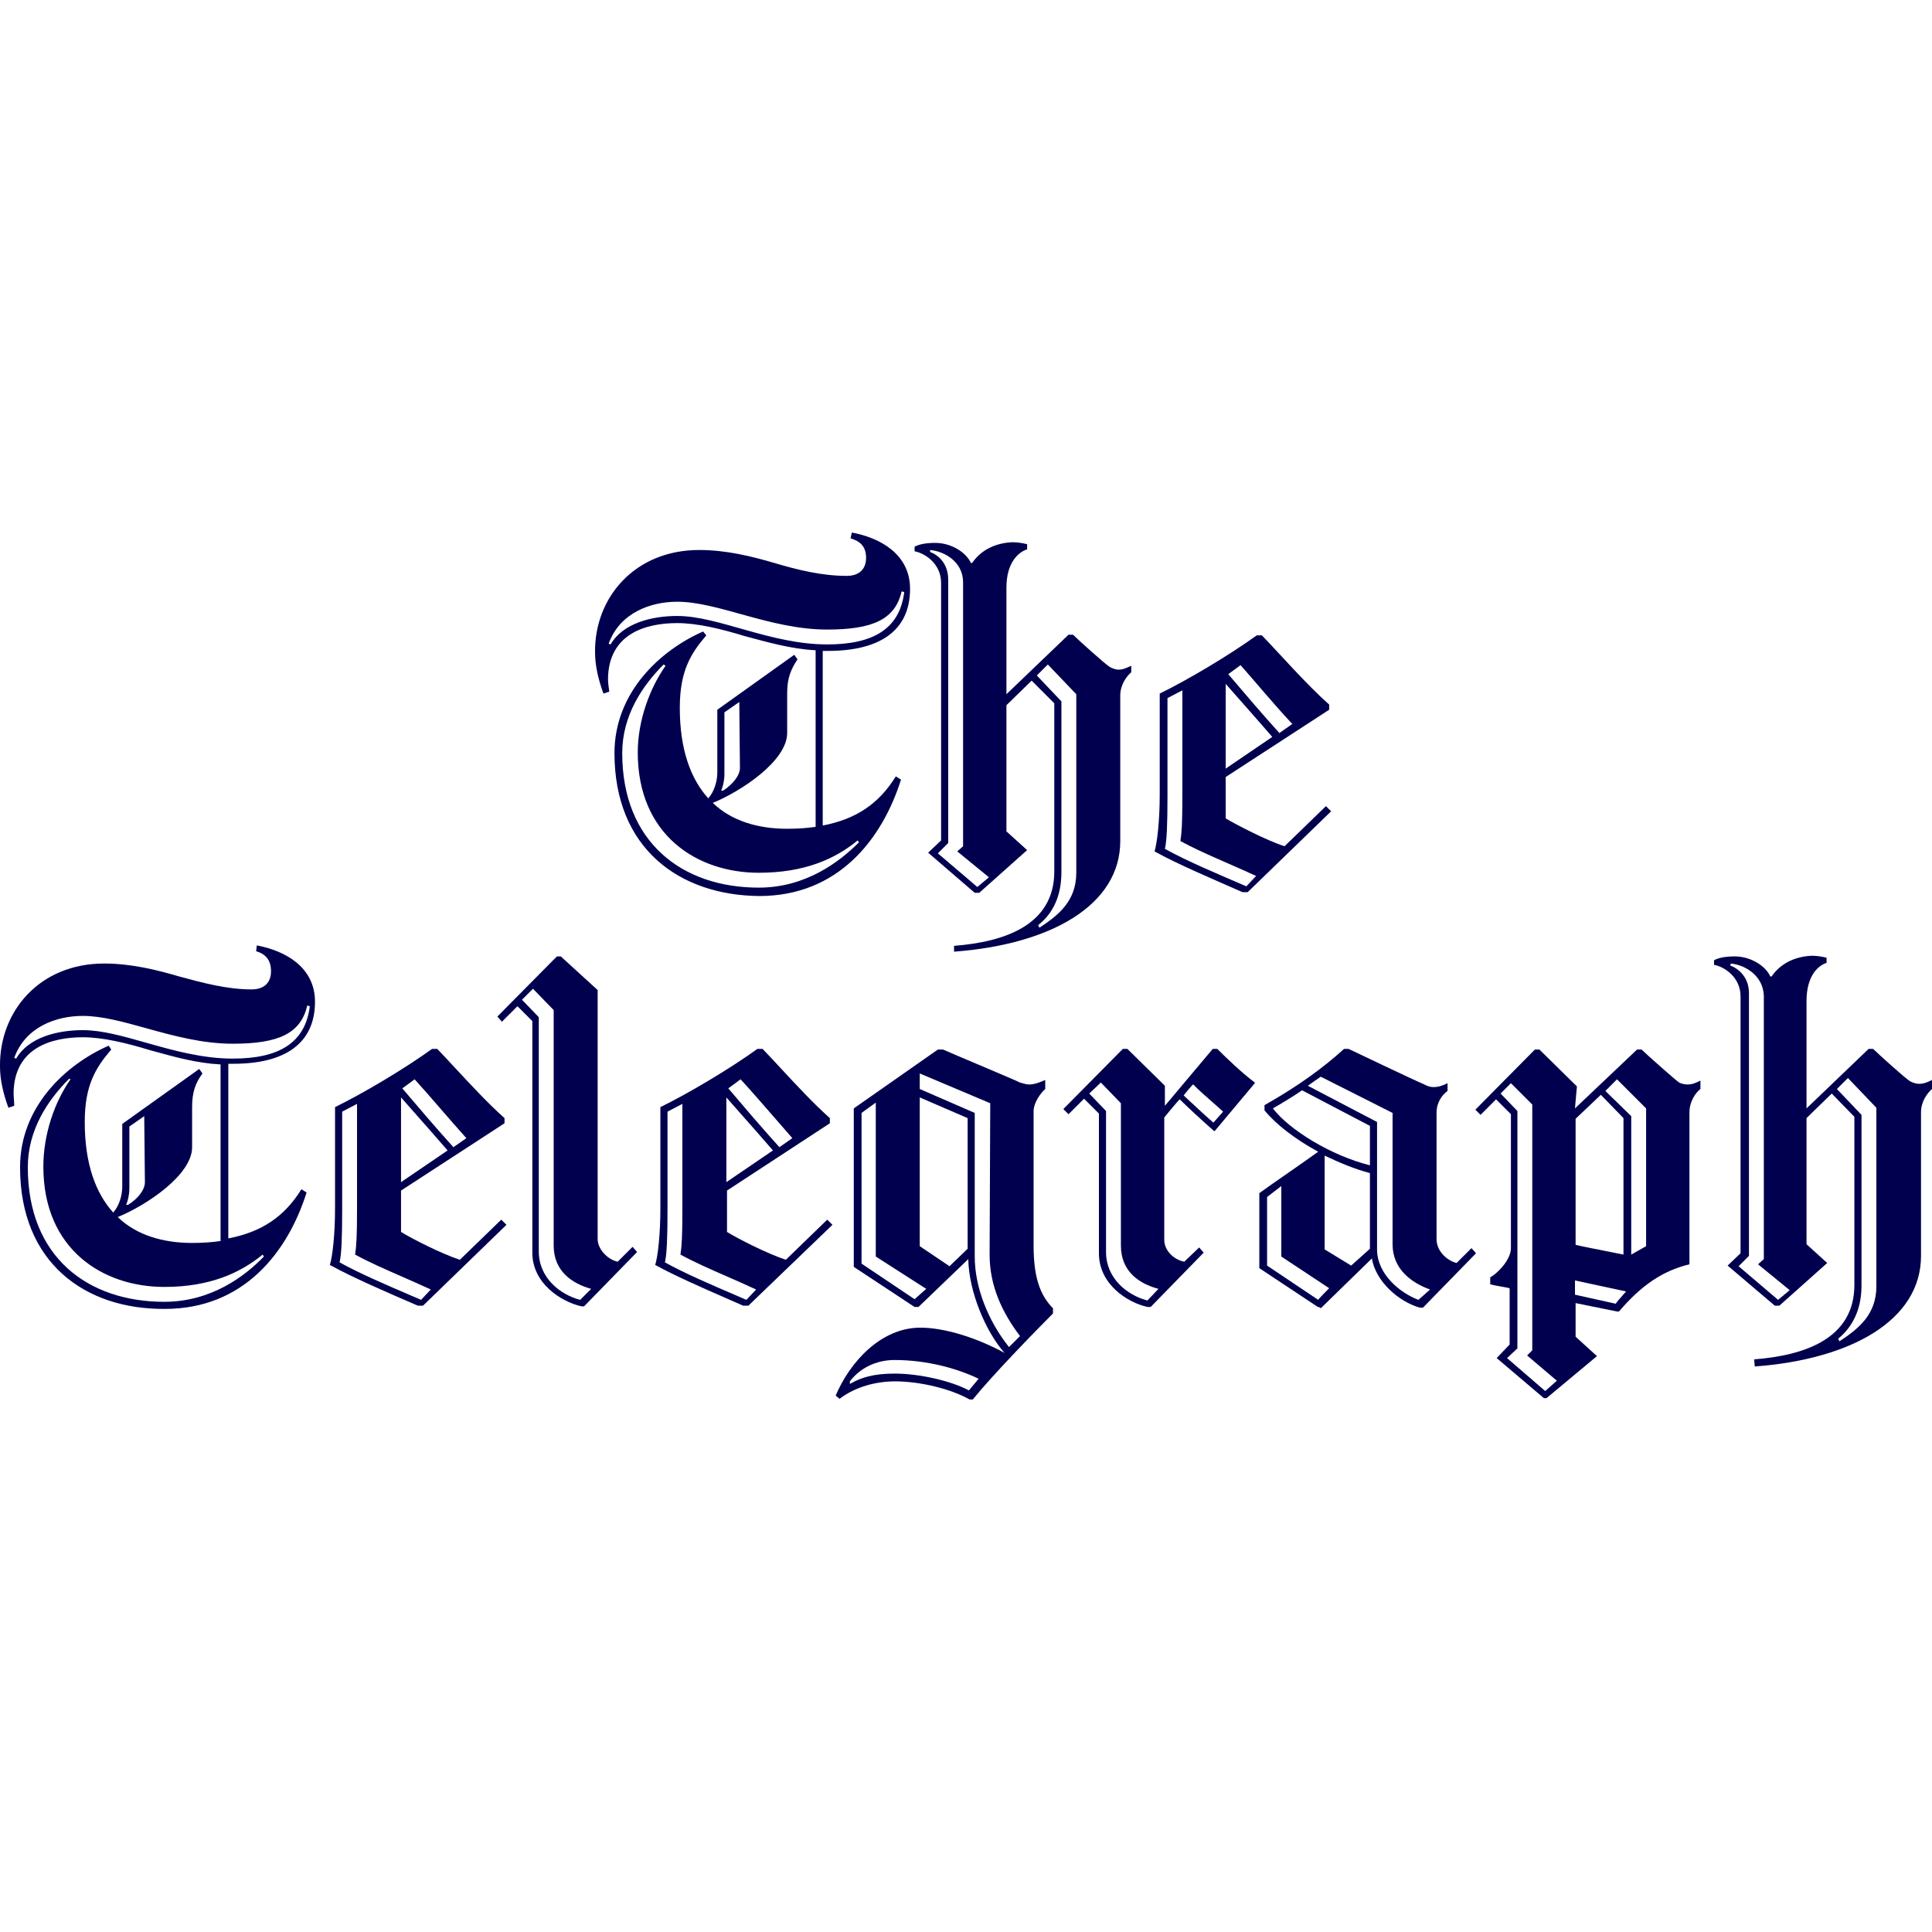<svg width="96" height="96" viewBox="0 0 96 96" fill="none" xmlns="http://www.w3.org/2000/svg">
<path d="M51.648 46.098C52.58 45.488 53.48 44.781 53.48 43.367V34.496L52.066 33.018L51.519 33.564L52.741 34.85V43.334C52.741 44.523 52.323 45.391 51.584 45.97L51.648 46.098ZM46.217 27.329V27.425C46.634 27.586 47.116 28.004 47.116 28.808V41.888L46.602 42.402L48.563 44.074L49.141 43.592L47.566 42.306L47.855 42.049V28.936C47.855 27.908 46.923 27.393 46.217 27.329ZM47.406 46.998C49.913 46.805 52.387 45.97 52.387 43.302V34.946L51.262 33.821L50.009 35.042V41.31L51.037 42.242L48.659 44.363H48.434L46.12 42.37L46.763 41.76V28.968C46.763 28.004 45.959 27.49 45.445 27.393V27.168C45.67 27.04 46.024 26.976 46.474 26.976C47.277 26.976 48.016 27.458 48.241 27.972H48.306C48.788 27.265 49.559 26.976 50.298 26.943C50.523 26.943 50.78 26.976 51.037 27.04V27.297C50.62 27.425 50.009 27.94 50.009 29.193V34.496L53.094 31.539H53.319C53.544 31.764 54.894 32.986 55.151 33.146C55.28 33.211 55.44 33.275 55.569 33.275C55.826 33.275 55.987 33.178 56.212 33.082V33.403C55.955 33.628 55.665 34.046 55.665 34.56V41.792C55.665 45.006 52.162 46.934 47.406 47.288C47.406 47.352 47.406 46.998 47.406 46.998ZM61.643 33.05L61.033 33.5C61.74 34.335 62.672 35.428 63.572 36.424L64.214 35.974C63.282 34.978 62.382 33.885 61.643 33.05ZM60.904 38.192L63.218 36.617C62.415 35.685 61.579 34.753 60.904 33.982V38.192ZM62.415 43.527C61.033 42.884 59.779 42.402 58.654 41.792C58.719 41.374 58.751 40.892 58.751 39.542V34.303L58.011 34.689V39.574C58.011 40.924 57.979 41.792 57.883 42.177C58.976 42.788 60.518 43.431 61.932 44.041L62.415 43.527ZM57.626 34.464C59.008 33.789 61.065 32.568 62.447 31.571H62.704C63.604 32.504 64.921 34.014 66.046 35.01V35.267L60.904 38.61V40.667C61.45 40.988 62.929 41.76 63.829 42.049L65.886 40.056L66.143 40.313L61.997 44.331H61.74C60.358 43.72 58.526 42.949 57.369 42.306C57.497 41.888 57.626 40.795 57.626 39.478V34.464ZM36.767 38.16L36.735 34.882L35.996 35.396V38.449C35.996 38.771 35.932 39.06 35.836 39.285H35.932C36.382 38.996 36.767 38.546 36.767 38.16ZM32.975 33.018C31.915 34.078 30.918 35.557 30.918 37.421C30.918 41.856 33.907 44.106 37.7 44.106C40.046 44.106 41.717 42.82 42.681 41.856L42.617 41.76C41.524 42.659 40.014 43.367 37.7 43.367C34.646 43.367 31.69 41.502 31.69 37.389C31.69 35.782 32.3 34.175 33.072 33.082L32.975 33.018ZM41.106 31.282C38.278 31.282 35.707 29.9 33.65 29.9C32.332 29.9 30.79 30.447 30.243 31.989L30.34 32.021C30.95 30.961 32.397 30.607 33.65 30.607C35.707 30.607 38.278 32.021 41.106 32.021C43.388 32.021 44.706 31.25 44.931 29.418L44.802 29.386C44.481 30.768 43.388 31.282 41.106 31.282ZM30.533 37.421C30.533 34.4 32.814 32.311 34.936 31.379L35.096 31.571C34.325 32.471 33.779 33.339 33.779 35.171C33.779 37.26 34.325 38.706 35.193 39.67C35.482 39.349 35.643 38.835 35.643 38.385V35.267L39.467 32.536L39.628 32.761C39.306 33.243 39.114 33.693 39.114 34.432V36.424C39.114 37.806 36.832 39.317 35.418 39.895C36.35 40.795 37.667 41.181 39.114 41.181C39.628 41.181 40.11 41.149 40.528 41.085V32.311C39.274 32.246 38.085 31.893 36.992 31.604C35.836 31.25 34.646 30.961 33.65 30.961C32.107 30.961 30.243 31.475 30.211 33.725C30.211 33.918 30.243 34.143 30.275 34.367L29.986 34.464C29.729 33.757 29.568 33.082 29.568 32.407C29.536 29.707 31.529 27.329 34.743 27.329C36.093 27.329 37.378 27.651 38.471 27.972C39.66 28.325 40.849 28.615 42.071 28.615C42.681 28.615 43.035 28.293 43.035 27.715C43.035 27.136 42.713 26.879 42.263 26.751L42.328 26.461C43.71 26.718 45.22 27.522 45.22 29.257C45.22 31.346 43.71 32.343 41.139 32.343H40.881V41.02C42.553 40.699 43.678 39.928 44.513 38.578L44.77 38.739C43.838 41.695 41.653 44.523 37.732 44.523C33.779 44.491 30.533 42.177 30.533 37.421Z" fill="#00004E"/>
<path fill-rule="evenodd" clip-rule="evenodd" d="M0.997 58.001C0.997 54.98 3.279 52.891 5.4 51.959L5.528 52.151C4.757 53.051 4.211 53.919 4.211 55.751C4.211 57.84 4.757 59.286 5.625 60.251C5.914 59.929 6.075 59.415 6.075 58.965V55.847L9.899 53.116L10.06 53.34C9.706 53.823 9.546 54.273 9.546 55.012V57.004C9.546 58.386 7.264 59.897 5.85 60.475C6.782 61.375 8.099 61.761 9.546 61.761C10.06 61.761 10.542 61.729 10.96 61.665V52.891C9.814 52.832 8.723 52.532 7.733 52.259C7.64 52.234 7.548 52.208 7.457 52.184C6.3 51.83 5.111 51.541 4.114 51.541C2.572 51.541 0.707 52.055 0.675 54.305C0.675 54.397 0.683 54.498 0.69 54.602C0.699 54.714 0.707 54.831 0.707 54.947L0.418 55.044C0.161 54.337 0 53.662 0 52.987C-0.032 50.255 1.961 47.877 5.175 47.877C6.525 47.877 7.81 48.198 8.903 48.52C10.092 48.841 11.281 49.163 12.502 49.163C13.113 49.163 13.467 48.841 13.467 48.263C13.467 47.684 13.177 47.395 12.727 47.266L12.76 46.977C14.142 47.234 15.652 48.038 15.652 49.773C15.652 51.862 14.142 52.858 11.603 52.858H11.345V61.536C13.017 61.215 14.142 60.443 14.977 59.093L15.234 59.254C14.302 62.211 12.117 65.039 8.196 65.039C4.243 65.071 0.997 62.757 0.997 58.001ZM1.382 58.001C1.382 56.137 2.379 54.658 3.439 53.598L3.504 53.63C2.732 54.722 2.154 56.33 2.154 57.969C2.154 62.082 5.111 63.947 8.164 63.947C10.446 63.947 11.956 63.239 13.049 62.34L13.113 62.436C12.181 63.4 10.51 64.686 8.164 64.686C4.371 64.686 1.382 62.468 1.382 58.001ZM7.2 58.74L7.167 55.462L6.428 55.976V59.029C6.428 59.351 6.364 59.64 6.268 59.865H6.364C6.846 59.575 7.2 59.126 7.2 58.74ZM7.256 51.089C8.592 51.46 10.044 51.862 11.57 51.862C13.852 51.862 14.945 51.348 15.267 49.966L15.395 49.998C15.17 51.83 13.852 52.601 11.57 52.601C10.044 52.601 8.592 52.189 7.256 51.81C6.117 51.487 5.061 51.187 4.114 51.187C2.861 51.187 1.415 51.541 0.804 52.601L0.707 52.569C1.254 51.026 2.796 50.48 4.114 50.48C5.061 50.48 6.117 50.773 7.256 51.089Z" fill="#00004E"/>
<path fill-rule="evenodd" clip-rule="evenodd" d="M16.648 55.012C18.03 54.337 20.087 53.116 21.469 52.119H21.726C21.992 52.394 22.294 52.719 22.616 53.067C23.387 53.898 24.276 54.856 25.069 55.558V55.815L19.927 59.158V61.215C20.441 61.536 21.951 62.307 22.851 62.597L24.908 60.604L25.165 60.861L21.019 64.879H20.762L20.602 64.809C19.214 64.21 17.505 63.472 16.391 62.854C16.52 62.436 16.648 61.375 16.648 60.026V55.012ZM19.959 63.428C20.424 63.632 20.906 63.843 21.405 64.075L20.923 64.589C20.747 64.513 20.569 64.437 20.39 64.36L20.387 64.359L20.386 64.358C19.129 63.818 17.829 63.259 16.873 62.725C16.97 62.34 17.002 61.472 17.002 60.122V55.237L17.741 54.851V60.09C17.741 61.44 17.709 61.922 17.645 62.34C18.364 62.73 19.135 63.068 19.959 63.428ZM19.927 58.74L22.241 57.165C21.732 56.575 21.211 55.986 20.726 55.437C20.444 55.118 20.175 54.813 19.927 54.53V58.74ZM19.991 54.08L20.602 53.63C20.985 54.047 21.42 54.55 21.876 55.076C22.299 55.565 22.739 56.075 23.173 56.554L22.53 57.004C21.63 56.008 20.698 54.915 19.991 54.08Z" fill="#00004E"/>
<path fill-rule="evenodd" clip-rule="evenodd" d="M29.697 49.195V61.568C29.697 62.082 30.211 62.597 30.693 62.693L31.433 61.954L31.657 62.211L29.022 64.911H28.893C27.897 64.686 26.451 63.786 26.451 62.243V50.737L25.712 49.998L24.94 50.769L24.715 50.512L27.672 47.523H27.865L29.697 49.195ZM27.512 61.89C27.512 63.175 28.444 63.786 29.376 64.043L28.829 64.589C27.833 64.332 26.772 63.496 26.772 62.179V50.544L25.937 49.677L26.483 49.13L27.512 50.191V61.89Z" fill="#00004E"/>
<path fill-rule="evenodd" clip-rule="evenodd" d="M32.814 55.012C34.196 54.337 36.253 53.116 37.635 52.119H37.892C38.158 52.394 38.46 52.719 38.782 53.067C39.553 53.898 40.442 54.856 41.235 55.558V55.815L36.125 59.158V61.215C36.639 61.536 38.15 62.307 39.049 62.597L41.106 60.604L41.364 60.861L37.185 64.879H36.928C36.682 64.77 36.422 64.656 36.154 64.539C34.916 63.998 33.508 63.382 32.557 62.854C32.686 62.436 32.814 61.375 32.814 60.026V55.012ZM36.125 63.428C36.59 63.632 37.072 63.843 37.571 64.075L37.089 64.589C36.912 64.513 36.733 64.436 36.553 64.359L36.552 64.358C35.295 63.818 33.995 63.259 33.039 62.725C33.136 62.34 33.168 61.472 33.168 60.122V55.237L33.907 54.851V60.09C33.907 61.44 33.875 61.922 33.811 62.34C34.53 62.73 35.301 63.068 36.125 63.428ZM36.093 58.74L38.407 57.165C37.898 56.575 37.377 55.986 36.892 55.437L36.891 55.436C36.61 55.118 36.34 54.813 36.093 54.53V58.74ZM36.189 54.08L36.8 53.63C37.325 54.201 37.949 54.919 38.589 55.656C38.849 55.955 39.111 56.258 39.371 56.554L38.728 57.004C37.828 56.008 36.896 54.915 36.189 54.08Z" fill="#00004E"/>
<path fill-rule="evenodd" clip-rule="evenodd" d="M42.424 55.076V62.95L45.445 64.943H45.638L48.113 62.565C48.145 64.204 48.98 66.164 49.913 67.225C48.563 66.485 46.956 65.971 45.734 65.971C43.774 65.971 42.231 67.675 41.524 69.346L41.717 69.507C42.52 68.896 43.549 68.639 44.481 68.639C45.734 68.639 47.277 69.024 48.177 69.539H48.338C49.27 68.382 51.391 66.196 52.323 65.264V65.007C51.68 64.364 51.359 63.464 51.359 61.89V55.205C51.359 54.819 51.68 54.337 51.937 54.112V53.662C51.648 53.791 51.391 53.887 51.134 53.887C51.015 53.887 50.896 53.852 50.79 53.82C50.753 53.809 50.717 53.799 50.684 53.791C50.499 53.698 49.525 53.286 48.579 52.885L48.578 52.885C47.882 52.59 47.2 52.301 46.859 52.151H46.602L42.424 55.076ZM45.445 64.557L46.024 64.043L43.517 62.436V54.787L42.81 55.301V62.789L45.445 64.557ZM48.081 55.558V62.05L47.181 62.918L45.702 61.922V54.53L48.081 55.558ZM49.205 54.819L45.702 53.34V54.112L48.434 55.301V62.436C48.434 63.979 49.109 65.65 50.137 66.935L50.684 66.389C49.784 65.2 49.173 63.882 49.173 62.34L49.205 54.819ZM42.231 68.639C42.713 67.996 43.517 67.578 44.449 67.578C46.056 67.578 47.566 67.996 48.627 68.51L48.145 69.089C47.245 68.607 45.67 68.253 44.449 68.253C43.42 68.253 42.778 68.446 42.231 68.767V68.639Z" fill="#00004E"/>
<path fill-rule="evenodd" clip-rule="evenodd" d="M57.851 61.6V55.526C57.851 55.526 58.558 54.658 58.622 54.626C59.04 55.044 59.779 55.719 60.326 56.201H60.358L62.35 53.823V53.791C61.708 53.308 60.968 52.601 60.486 52.119H60.261L57.883 54.947V53.951L56.019 52.119H55.794L52.837 55.108L53.094 55.365L53.866 54.594L54.605 55.333V62.275C54.605 63.818 56.019 64.718 57.015 64.943H57.176L59.811 62.243L59.586 61.986L58.847 62.693C58.333 62.597 57.851 62.147 57.851 61.6ZM57.562 64.043C56.597 63.786 55.697 63.175 55.697 61.89V54.819L54.701 53.791L54.123 54.337L54.958 55.205V62.211C54.958 63.529 56.019 64.364 57.015 64.621L57.562 64.043ZM59.12 54.716C59.012 54.616 58.909 54.52 58.815 54.433C58.815 54.433 59.265 53.855 59.297 53.887C59.502 54.112 59.862 54.428 60.213 54.736C60.414 54.911 60.612 55.085 60.776 55.237L60.293 55.783C59.92 55.46 59.489 55.059 59.12 54.716Z" fill="#00004E"/>
<path fill-rule="evenodd" clip-rule="evenodd" d="M62.575 63.014L65.436 64.911C65.436 64.924 65.466 64.932 65.502 64.942C65.55 64.955 65.61 64.971 65.629 65.007L68.168 62.532C68.36 63.689 69.517 64.686 70.546 64.975H70.707L73.342 62.275L73.117 62.018L72.378 62.757C71.96 62.661 71.381 62.211 71.381 61.568V55.301C71.381 54.755 71.671 54.401 71.928 54.208V53.823C71.671 53.951 71.478 54.016 71.221 54.016C71.028 54.016 70.899 53.951 70.707 53.855C70.514 53.791 67.01 52.119 67.01 52.119H66.785C65.757 53.051 64.536 53.951 62.832 54.915V55.172C63.411 55.88 64.375 56.619 65.5 57.229C65.147 57.486 64.592 57.872 64.038 58.258L64.038 58.258L64.037 58.258C63.483 58.644 62.929 59.029 62.575 59.286V63.014ZM66.046 64.011L63.668 62.436V58.933L62.961 59.479V62.886L65.5 64.589C65.5 64.557 66.046 64.011 66.046 64.011ZM68.071 58.29V62.05L67.139 62.886L65.821 62.082V57.422C66.561 57.776 67.332 58.097 68.071 58.29ZM68.071 57.904V55.944L64.697 54.176C64.439 54.369 63.539 54.915 63.25 55.076C64.054 56.137 66.143 57.422 68.071 57.904ZM69.196 61.825C69.196 63.079 70.16 63.754 71.06 64.075L70.481 64.589C69.549 64.236 68.425 63.304 68.425 62.082V55.751L64.986 53.951C65.114 53.855 65.532 53.566 65.629 53.501L69.196 55.301V61.825Z" fill="#00004E"/>
<path fill-rule="evenodd" clip-rule="evenodd" d="M81.344 52.151L78.259 55.076L78.356 53.983L76.492 52.151H76.267L73.31 55.14L73.567 55.397L74.338 54.626L75.077 55.365V62.018C75.077 62.629 74.338 63.336 74.049 63.464V63.818C74.169 63.852 74.362 63.886 74.555 63.921C74.724 63.951 74.893 63.981 75.013 64.011V66.807L74.37 67.482L76.716 69.474H76.845L79.352 67.385L78.291 66.421V64.75L80.348 65.168H80.445C81.57 63.85 82.63 63.143 83.948 62.822V55.269C83.948 54.755 84.237 54.305 84.494 54.112V53.694C84.301 53.791 84.109 53.887 83.851 53.887C83.723 53.887 83.562 53.855 83.434 53.791C83.209 53.63 81.794 52.376 81.57 52.151H81.344ZM75.399 67L74.885 67.482L76.781 69.121L77.359 68.607L75.881 67.353L76.138 67.096V54.883L75.077 53.823L74.563 54.337L75.399 55.205V67ZM80.67 55.558V62.34C80.562 62.316 80.279 62.26 79.939 62.194C79.368 62.082 78.634 61.938 78.291 61.857V55.59L79.545 54.401L80.67 55.558ZM79.77 54.208L81.055 55.462V62.34L81.794 61.922V55.076L80.348 53.63L79.77 54.208ZM80.614 64.383C80.496 64.515 80.365 64.661 80.284 64.782L78.259 64.332V63.625L80.798 64.171C80.75 64.231 80.685 64.304 80.614 64.383Z" fill="#00004E"/>
<path fill-rule="evenodd" clip-rule="evenodd" d="M92.143 63.85C92.143 66.518 89.669 67.353 87.162 67.546L87.194 67.9C91.951 67.546 95.454 65.618 95.454 62.404V55.269C95.454 54.755 95.743 54.337 96 54.112V53.662C95.807 53.758 95.614 53.855 95.357 53.855C95.197 53.855 95.036 53.791 94.907 53.726C94.65 53.566 93.3 52.344 93.075 52.119H92.85L89.765 55.076V49.741C89.765 48.487 90.344 47.973 90.761 47.845V47.588C90.504 47.523 90.247 47.491 90.022 47.491C89.283 47.523 88.512 47.813 88.029 48.52H87.965C87.74 48.005 87.001 47.523 86.198 47.523C85.748 47.523 85.394 47.588 85.169 47.716V47.941C85.683 48.038 86.487 48.552 86.487 49.516V62.275L85.844 62.886L88.19 64.879H88.415L90.793 62.757L89.765 61.825V55.558L91.018 54.337L92.143 55.494V63.85ZM86.005 47.877L85.973 47.973C86.39 48.134 86.905 48.552 86.905 49.355V62.404L86.39 62.918L88.351 64.589L88.929 64.107L87.355 62.822L87.644 62.565V49.484C87.612 48.455 86.68 47.941 86.005 47.877ZM93.236 63.914C93.236 65.328 92.336 66.035 91.404 66.646C91.404 66.646 91.34 66.55 91.34 66.518C92.047 65.939 92.497 65.071 92.497 63.882V55.397L91.275 54.112L91.822 53.566L93.236 55.044V63.914Z" fill="#00004E"/>
</svg>
